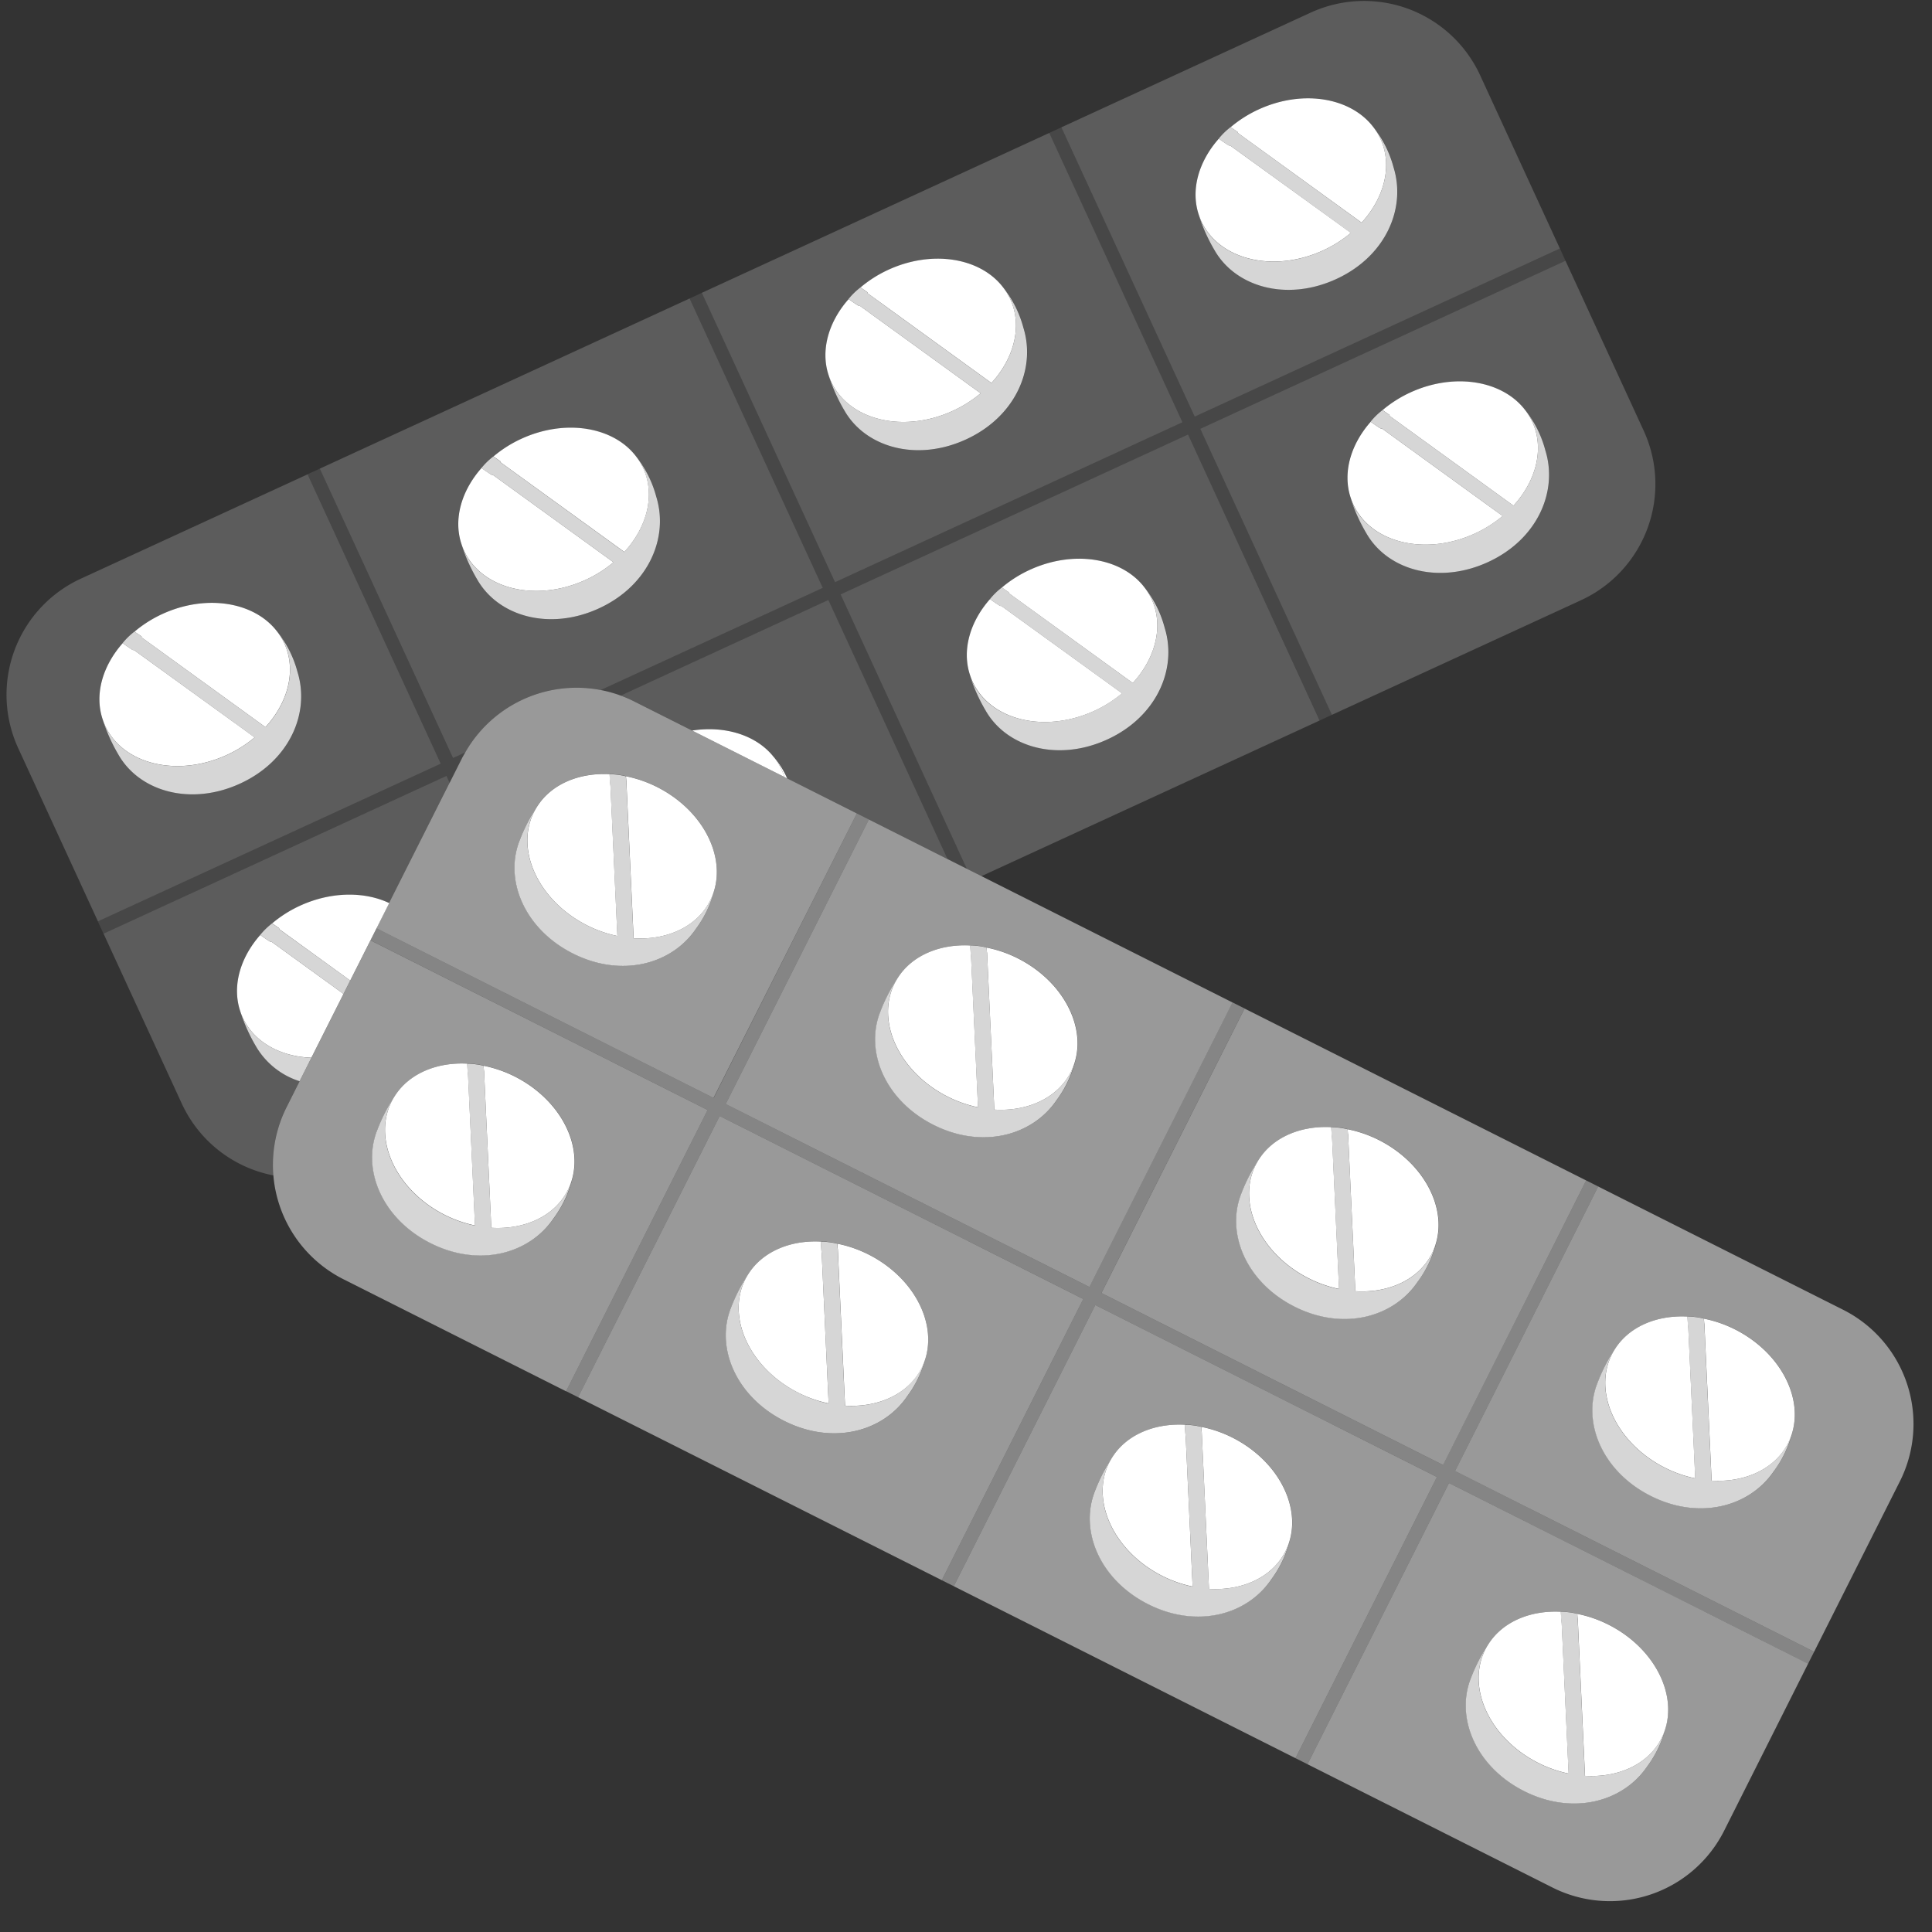 <svg viewBox="0 0 300 300" xmlns="http://www.w3.org/2000/svg"><rect x="0" y="0" width="300" height="300" fill="#333333" stroke="none"/><g fill="#fff"><path d="m 96.39 108.01 a 20.05 20.05 0 0 1 2.04 .88 l 9.03 4.54 c 5.16 -.79 10.03 .74 12.7 4.14 a 12.86 12.86 0 0 1 2.06 3.29 l 24.92 12.54 -18.51 -40.23 z" opacity=".2"/><path d="m 44.48 171.94 l 2.04 -4.06 a 12.07 12.07 0 0 1 -6.8 -5.46 26.61 26.61 0 0 1 -2.42 -5.41 c -1.29 -3.88 -.01 -8.31 3.11 -11.83 h -.01 a 11.08 11.08 0 0 1 1.85 -1.8 l .01 .01 a 19.07 19.07 0 0 1 4.3 -2.73 c 4.86 -2.23 10.03 -2.24 13.88 -.42 l 9.39 -18.65 -.51 -1.11 -53.24 24.5 12.14 26.37 a 19.81 19.81 0 0 0 14.24 11.17 19.74 19.74 0 0 1 2.02 -10.58 z" opacity=".2"/><path d="m 72.28 116.81 a 19.83 19.83 0 0 1 20.99 -9.66 l 34.49 -15.87 -20.68 -44.93 .95 -.44 -58.37 26.86 20.68 44.93 z m 4.32 -45.93 l .01 .01 a 19.04 19.04 0 0 1 4.3 -2.73 c 6.8 -3.13 14.22 -1.89 17.77 2.62 a 16.96 16.96 0 0 1 3.22 6.34 c 1.99 6.35 -1.2 13.8 -8.88 17.34 s -15.68 1.26 -18.95 -4.53 a 26.52 26.52 0 0 1 -2.42 -5.42 c -1.29 -3.88 -.01 -8.3 3.11 -11.83 h -.01 a 11.06 11.06 0 0 1 1.86 -1.81 z" opacity=".2"/><path d="m 184.48 67.47 l -53.95 24.83 19.61 42.62 2.25 1.13 53.72 -24.72 -1.2 .55 z m -12.49 47.33 c -7.68 3.54 -15.68 1.26 -18.95 -4.53 a 26.52 26.52 0 0 1 -2.42 -5.42 c -1.29 -3.88 -.01 -8.3 3.1 -11.83 a 11.07 11.07 0 0 1 1.85 -1.8 l .01 .01 a 19.01 19.01 0 0 1 4.3 -2.73 c 6.8 -3.13 14.22 -1.89 17.77 2.62 a 16.97 16.97 0 0 1 3.22 6.34 c 1.98 6.35 -1.2 13.81 -8.88 17.34 z" opacity=".2"/><path d="m 186.38 66.59 l 20.44 44.41 38.68 -17.8 a 19.85 19.85 0 0 0 9.73 -26.33 l -12.22 -26.55 .08 .17 z m 44.71 20.67 c -7.68 3.54 -15.68 1.26 -18.95 -4.53 a 26.54 26.54 0 0 1 -2.42 -5.42 c -1.29 -3.88 -.01 -8.31 3.1 -11.83 h -.01 a 11.08 11.08 0 0 1 1.85 -1.8 l .01 .01 a 19.07 19.07 0 0 1 4.3 -2.73 c 6.8 -3.13 14.22 -1.89 17.77 2.63 a 16.97 16.97 0 0 1 3.22 6.34 c 1.99 6.34 -1.19 13.8 -8.87 17.33 z" opacity=".2"/><path d="m 183.61 65.57 l -20.68 -44.93 -53.95 24.83 20.68 44.93 z m -51.84 -19.14 a 11.09 11.09 0 0 1 1.85 -1.8 l .01 .01 a 19.07 19.07 0 0 1 4.3 -2.73 c 6.8 -3.13 14.22 -1.89 17.77 2.63 a 16.97 16.97 0 0 1 3.22 6.34 c 1.99 6.35 -1.19 13.8 -8.88 17.34 s -15.68 1.26 -18.94 -4.53 a 26.61 26.61 0 0 1 -2.42 -5.42 c -1.29 -3.88 -.01 -8.31 3.11 -11.83 z" opacity=".2"/><path d="m 185.51 64.69 l 56.71 -26.1 -12.38 -26.89 a 19.85 19.85 0 0 0 -26.34 -9.73 l -39.99 18.4 1.31 -.6 z m 3.74 -43.17 a 11.02 11.02 0 0 1 1.85 -1.8 l .01 .01 a 19.03 19.03 0 0 1 4.3 -2.73 c 6.8 -3.13 14.22 -1.89 17.77 2.62 a 16.96 16.96 0 0 1 3.22 6.34 c 1.99 6.35 -1.2 13.8 -8.88 17.34 s -15.68 1.26 -18.95 -4.53 a 26.57 26.57 0 0 1 -2.42 -5.42 c -1.29 -3.88 -.01 -8.31 3.11 -11.83 z" opacity=".2"/><path d="m 68.44 118.58 l -20.68 -44.93 .57 -.26 -35.77 16.46 a 19.85 19.85 0 0 0 -9.73 26.33 l 13.05 28.35 -.67 -1.46 z m -49.4 -18.71 a 11.1 11.1 0 0 1 1.85 -1.8 l .01 .01 a 19.03 19.03 0 0 1 4.3 -2.73 c 6.8 -3.13 14.22 -1.89 17.77 2.62 a 16.97 16.97 0 0 1 3.22 6.34 c 1.99 6.35 -1.19 13.8 -8.88 17.34 s -15.68 1.26 -18.95 -4.53 a 26.59 26.59 0 0 1 -2.42 -5.42 c -1.29 -3.88 -.01 -8.3 3.11 -11.83 z" opacity=".2"/><path d="m 127.76 91.27 l -34.49 15.88 a 19.65 19.65 0 0 1 3.12 .87 l 32.24 -14.84 18.52 40.23 3 1.51 -19.62 -42.62 53.95 -24.83 20.44 44.4 1.2 -.55 .7 -.33 -20.44 -44.4 56.71 -26.1 -.08 -.17 -.79 -1.73 -56.71 26.1 -20.68 -44.92 -1.31 .6 -.59 .27 20.68 44.93 -53.95 24.83 -20.68 -44.93 -.95 .44 -.95 .44 z" opacity=".1"/><path d="m 69.82 121.58 l 1.95 -3.88 c .16 -.31 .34 -.6 .51 -.9 l -1.95 .9 -20.67 -44.93 -1.33 .61 -.57 .26 20.68 44.93 -53.24 24.51 .67 1.46 .2 .44 53.24 -24.5 z" opacity=".1"/><path d="m 186.15 33.36 a 9.58 9.58 0 0 0 .38 .98 c 2.78 6.04 11.26 8.07 18.95 4.53 a 19.06 19.06 0 0 0 4.28 -2.71 l -1.68 -1.22 -17.06 -12.34 a .37 .37 0 0 1 -.27 -.05 c -.55 -.34 -1.46 -.99 -1.49 -1.02 -3.13 3.53 -4.41 7.95 -3.11 11.83 z"/><path d="m 192.18 20.62 l 2.43 1.76 16.82 12.19 c 3.53 -3.86 4.84 -8.85 2.92 -13.03 a 9.57 9.57 0 0 0 -1.18 -1.91 c -3.54 -4.52 -10.96 -5.76 -17.77 -2.62 a 19.03 19.03 0 0 0 -4.3 2.73 l 1.11 .77 s -.01 .04 -.03 .11 z"/><path d="m 191.02 22.6 l 17.05 12.35 1.68 1.22 a 19.06 19.06 0 0 1 -4.28 2.71 c -7.68 3.54 -16.17 1.51 -18.95 -4.53 a 9.58 9.58 0 0 1 -.38 -.98 26.57 26.57 0 0 0 2.42 5.42 c 3.27 5.79 11.26 8.07 18.95 4.53 s 10.86 -10.99 8.88 -17.34 a 16.96 16.96 0 0 0 -3.22 -6.34 9.57 9.57 0 0 1 1.18 1.91 c 1.92 4.18 .61 9.17 -2.92 13.03 l -16.82 -12.2 -2.43 -1.76 c .02 -.07 .03 -.11 .03 -.11 l -1.11 -.77 -.01 -.01 a 11.02 11.02 0 0 0 -1.85 1.8 h .01 c .03 .02 .94 .68 1.49 1.02 a .37 .37 0 0 0 .28 .05 z" opacity=".8"/><path d="m 236.75 63.58 a 9.57 9.57 0 0 1 1.18 1.91 c 1.92 4.18 .61 9.17 -2.92 13.03 l -16.82 -12.19 -2.43 -1.76 .03 -.11 -1.11 -.77 -.01 -.01 a 11.08 11.08 0 0 0 -1.85 1.8 h .01 c .03 .02 .94 .68 1.49 1.01 a .37 .37 0 0 0 .27 .05 l 17.05 12.36 1.68 1.22 a 19.05 19.05 0 0 1 -4.28 2.71 c -7.68 3.54 -16.17 1.51 -18.95 -4.53 a 9.56 9.56 0 0 1 -.38 -.98 26.54 26.54 0 0 0 2.42 5.42 c 3.27 5.79 11.26 8.07 18.95 4.53 s 10.86 -10.99 8.88 -17.34 a 16.97 16.97 0 0 0 -3.21 -6.35 z" opacity=".8"/><path d="m 215.76 64.57 l 2.43 1.76 16.82 12.19 c 3.53 -3.86 4.84 -8.86 2.92 -13.03 a 9.57 9.57 0 0 0 -1.18 -1.91 c -3.54 -4.52 -10.96 -5.76 -17.77 -2.63 a 19.07 19.07 0 0 0 -4.3 2.73 l 1.11 .77 z"/><path d="m 229.05 82.83 a 19.05 19.05 0 0 0 4.28 -2.71 l -1.69 -1.22 -17.04 -12.35 a .37 .37 0 0 1 -.27 -.05 c -.55 -.33 -1.46 -.99 -1.49 -1.01 -3.12 3.53 -4.4 7.95 -3.1 11.83 a 9.56 9.56 0 0 0 .38 .98 c 2.76 6.04 11.25 8.07 18.93 4.53 z"/><path d="m 128.67 58.27 a 9.57 9.57 0 0 0 .38 .98 c 2.78 6.04 11.26 8.07 18.94 4.53 a 19 19 0 0 0 4.28 -2.71 l -1.68 -1.22 -17.05 -12.35 a .36 .36 0 0 1 -.27 -.05 c -.55 -.33 -1.46 -.99 -1.49 -1.01 -3.12 3.52 -4.4 7.95 -3.11 11.83 z"/><path d="m 134.7 45.52 l 2.43 1.76 16.82 12.19 c 3.53 -3.86 4.84 -8.86 2.92 -13.03 a 9.57 9.57 0 0 0 -1.18 -1.91 c -3.54 -4.52 -10.96 -5.76 -17.77 -2.63 a 19.07 19.07 0 0 0 -4.3 2.73 l 1.11 .77 s -.01 .05 -.03 .12 z"/><path d="m 133.54 47.5 l 17.05 12.35 1.68 1.22 a 19 19 0 0 1 -4.28 2.71 c -7.68 3.54 -16.16 1.51 -18.94 -4.53 a 9.57 9.57 0 0 1 -.38 -.98 26.61 26.61 0 0 0 2.42 5.42 c 3.27 5.79 11.26 8.07 18.94 4.53 s 10.86 -10.99 8.88 -17.34 a 16.97 16.97 0 0 0 -3.22 -6.34 9.57 9.57 0 0 1 1.18 1.91 c 1.92 4.18 .61 9.17 -2.92 13.03 l -16.82 -12.19 -2.43 -1.77 c .02 -.07 .03 -.11 .03 -.11 l -1.11 -.77 -.01 -.01 a 11.09 11.09 0 0 0 -1.85 1.8 h .01 c .03 .02 .94 .68 1.49 1.01 a .36 .36 0 0 0 .28 .06 z" opacity=".8"/><path d="m 177.64 91.12 a 9.65 9.65 0 0 1 1.18 1.91 c 1.92 4.18 .61 9.17 -2.92 13.03 l -16.81 -12.19 -2.43 -1.76 c .02 -.07 .03 -.11 .03 -.11 l -1.11 -.77 -.01 -.01 a 11.07 11.07 0 0 0 -1.85 1.8 c .03 .02 .94 .68 1.49 1.02 a .37 .37 0 0 0 .27 .05 l 17.05 12.35 1.68 1.22 a 19.04 19.04 0 0 1 -4.28 2.71 c -7.68 3.54 -16.17 1.51 -18.95 -4.53 a 9.58 9.58 0 0 1 -.38 -.98 26.52 26.52 0 0 0 2.42 5.42 c 3.27 5.79 11.26 8.07 18.95 4.53 s 10.86 -10.99 8.88 -17.34 a 16.97 16.97 0 0 0 -3.21 -6.35 z" opacity=".8"/><path d="m 156.65 92.11 l 2.43 1.76 16.82 12.19 c 3.53 -3.86 4.84 -8.85 2.92 -13.03 a 9.65 9.65 0 0 0 -1.18 -1.91 c -3.54 -4.52 -10.96 -5.76 -17.77 -2.62 a 19.01 19.01 0 0 0 -4.3 2.73 l 1.11 .77 s -.01 .04 -.03 .11 z"/><path d="m 169.95 110.37 a 19.04 19.04 0 0 0 4.28 -2.71 l -1.68 -1.22 -17.06 -12.35 a .37 .37 0 0 1 -.27 -.05 c -.55 -.34 -1.46 -.99 -1.49 -1.02 -3.12 3.53 -4.4 7.95 -3.1 11.83 a 9.58 9.58 0 0 0 .38 .98 c 2.77 6.05 11.25 8.08 18.94 4.54 z"/><path d="m 77.69 71.76 l 2.43 1.76 16.83 12.19 c 3.53 -3.86 4.84 -8.85 2.92 -13.03 a 9.62 9.62 0 0 0 -1.18 -1.91 c -3.54 -4.52 -10.96 -5.76 -17.77 -2.62 a 19.04 19.04 0 0 0 -4.3 2.73 l 1.11 .77 s -.02 .04 -.04 .11 z"/><path d="m 90.98 90.02 a 19.08 19.08 0 0 0 4.28 -2.71 l -1.68 -1.22 -17.05 -12.35 a .37 .37 0 0 1 -.27 -.05 c -.55 -.34 -1.46 -.99 -1.49 -1.02 -3.12 3.53 -4.4 7.95 -3.11 11.83 a 9.35 9.35 0 0 0 .38 .98 c 2.78 6.05 11.26 8.08 18.94 4.54 z"/><path d="m 76.26 73.69 a .37 .37 0 0 0 .27 .05 l 17.05 12.35 1.68 1.22 a 19.08 19.08 0 0 1 -4.28 2.71 c -7.68 3.54 -16.17 1.51 -18.95 -4.53 a 9.35 9.35 0 0 1 -.38 -.98 26.52 26.52 0 0 0 2.42 5.42 c 3.27 5.79 11.26 8.07 18.95 4.53 s 10.86 -10.99 8.88 -17.34 a 16.96 16.96 0 0 0 -3.22 -6.34 9.62 9.62 0 0 1 1.18 1.91 c 1.92 4.18 .61 9.17 -2.92 13.03 l -16.82 -12.19 -2.43 -1.76 c .02 -.07 .03 -.11 .03 -.11 l -1.11 -.77 -.01 -.01 a 11.06 11.06 0 0 0 -1.85 1.8 h .01 c .04 .02 .94 .68 1.5 1.01 z" opacity=".8"/><path d="m 121.35 119.49 a 9.65 9.65 0 0 1 .44 1.16 l .44 .22 a 12.86 12.86 0 0 0 -2.06 -3.29 9.62 9.62 0 0 1 1.18 1.91 z"/><path d="m 120.17 117.58 c -2.67 -3.41 -7.55 -4.94 -12.7 -4.14 l 14.33 7.21 a 9.33 9.33 0 0 0 -1.62 -3.07 z"/><path d="m 15.94 111.7 a 9.59 9.59 0 0 0 .38 .98 c 2.78 6.04 11.26 8.07 18.94 4.53 a 19 19 0 0 0 4.28 -2.71 l -1.68 -1.22 -17.05 -12.34 a .36 .36 0 0 1 -.27 -.05 c -.55 -.34 -1.46 -.99 -1.49 -1.02 -3.12 3.53 -4.41 7.95 -3.11 11.83 z"/><path d="m 21.97 98.96 l 2.43 1.76 16.82 12.19 c 3.53 -3.86 4.84 -8.85 2.92 -13.03 a 9.6 9.6 0 0 0 -1.18 -1.91 c -3.54 -4.52 -10.96 -5.75 -17.77 -2.62 a 19.03 19.03 0 0 0 -4.3 2.73 l 1.11 .76 s -.01 .05 -.03 .12 z"/><path d="m 20.81 100.94 l 17.05 12.35 1.68 1.22 a 19 19 0 0 1 -4.28 2.71 c -7.68 3.54 -16.16 1.51 -18.94 -4.53 a 9.59 9.59 0 0 1 -.38 -.98 26.59 26.59 0 0 0 2.42 5.42 c 3.27 5.79 11.26 8.07 18.95 4.53 s 10.86 -10.99 8.88 -17.34 a 16.97 16.97 0 0 0 -3.22 -6.34 9.6 9.6 0 0 1 1.18 1.91 c 1.92 4.18 .61 9.17 -2.92 13.03 l -16.83 -12.2 -2.43 -1.76 c .02 -.07 .03 -.11 .03 -.11 l -1.11 -.77 -.01 -.01 a 11.1 11.1 0 0 0 -1.85 1.8 h .01 c .03 .02 .94 .68 1.49 1.02 a .36 .36 0 0 0 .28 .05 z" opacity=".8"/><path d="m 37.68 157.99 a 9.57 9.57 0 0 1 -.38 -.98 26.61 26.61 0 0 0 2.42 5.42 12.07 12.07 0 0 0 6.8 5.46 l 1.83 -3.64 c -4.75 -.17 -8.89 -2.38 -10.67 -6.26 z" opacity=".8"/><path d="m 46.56 140.65 a 19.07 19.07 0 0 0 -4.3 2.73 l 1.11 .77 -.03 .11 2.43 1.76 8.61 6.24 4.01 -7.96 .08 -.16 1.97 -3.91 c -3.85 -1.82 -9.03 -1.81 -13.88 .42 z"/><path d="m 42.17 146.24 a .36 .36 0 0 1 -.27 -.05 c -.55 -.33 -1.46 -.99 -1.49 -1.01 -3.12 3.53 -4.4 7.95 -3.11 11.83 a 9.57 9.57 0 0 0 .38 .98 c 1.78 3.87 5.91 6.09 10.67 6.25 l 4.99 -9.91 z"/><path d="m 45.77 146.03 l -2.43 -1.76 .03 -.11 -1.11 -.77 -.01 -.01 a 11.08 11.08 0 0 0 -1.85 1.8 h .01 c .03 .02 .94 .68 1.49 1.01 a .36 .36 0 0 0 .27 .05 l 11.17 8.09 1.04 -2.07 z" opacity=".8"/><path d="m 225 230.29 l -21.97 43.66 38.03 19.14 a 19.85 19.85 0 0 0 26.66 -8.81 l 13.26 -26.38 -.22 .44 z m 30.8 43.97 c -3.72 5.51 -11.54 7.67 -19.09 3.87 s -10.76 -11.47 -8.27 -17.64 a 26.55 26.55 0 0 1 2.73 -5.27 c 2.23 -3.43 6.49 -5.19 11.19 -4.95 v -.01 a 11.06 11.06 0 0 1 2.56 .32 v .01 a 18.98 18.98 0 0 1 4.81 1.66 c 6.69 3.37 10.35 9.94 9.03 15.53 a 16.95 16.95 0 0 1 -2.96 6.48 z" opacity=".5"/><path d="m 170.08 202.65 l -21.97 43.66 53.05 26.7 21.97 -43.66 z m 8.25 46.44 c -7.56 -3.8 -10.76 -11.47 -8.27 -17.64 a 26.54 26.54 0 0 1 2.73 -5.27 c 2.23 -3.43 6.49 -5.19 11.19 -4.95 v -.01 a 11.02 11.02 0 0 1 2.56 .32 v .01 a 19.04 19.04 0 0 1 4.82 1.66 c 6.69 3.37 10.35 9.94 9.03 15.53 a 16.95 16.95 0 0 1 -2.95 6.47 c -3.74 5.52 -11.55 7.68 -19.11 3.88 z" opacity=".5"/><path d="m 168.21 201.71 l -56.46 -28.41 -21.98 43.66 57.4 28.88 -.93 -.47 z m -27.31 15.07 c -3.72 5.51 -11.54 7.67 -19.09 3.87 s -10.76 -11.47 -8.27 -17.64 a 26.55 26.55 0 0 1 2.73 -5.27 c 2.23 -3.43 6.49 -5.19 11.19 -4.95 v -.01 a 11.07 11.07 0 0 1 2.56 .32 v .01 a 18.99 18.99 0 0 1 4.81 1.66 c 6.69 3.37 10.35 9.94 9.03 15.53 a 16.95 16.95 0 0 1 -2.96 6.48 z" opacity=".5"/><path d="m 109.88 172.36 l -52.35 -26.34 .86 -1.7 -4.01 7.96 -1.04 2.07 -4.99 9.91 -1.83 3.64 -2.04 4.06 a 19.91 19.91 0 0 0 8.81 26.66 l 35.4 17.82 -.79 -.4 z m -42.98 20.66 c -7.56 -3.8 -10.76 -11.47 -8.27 -17.64 a 26.49 26.49 0 0 1 2.73 -5.27 c 2.23 -3.43 6.49 -5.19 11.19 -4.95 v -.01 a 11.08 11.08 0 0 1 2.56 .32 v .01 a 19.04 19.04 0 0 1 4.82 1.66 c 6.69 3.37 10.35 9.94 9.03 15.53 a 16.97 16.97 0 0 1 -2.95 6.47 c -3.74 5.52 -11.56 7.68 -19.11 3.88 z" opacity=".5"/><path d="m 286.2 203.38 l -133.81 -67.34 -2.25 -1.13 -3 -1.51 -24.92 -12.54 -.44 -.22 -14.33 -7.21 -9.03 -4.54 a 20.05 20.05 0 0 0 -2.04 -.88 19.88 19.88 0 0 0 -24.11 8.79 c -.17 .3 -.35 .59 -.51 .9 l -1.95 3.88 -9.39 18.65 -1.97 3.91 52.35 26.34 22.25 -44.17 1.87 .94 -22.23 44.18 56.47 28.41 22.23 -44.18 1.87 .94 -22.23 44.18 53.05 26.7 22.22 -44.18 1.87 .94 -22.23 44.18 55.76 28.06 13.31 -26.45 a 19.85 19.85 0 0 0 -8.81 -26.65 z m -191.56 -83.18 a 11.09 11.09 0 0 1 2.56 .32 v .01 a 19.05 19.05 0 0 1 4.81 1.66 c 6.69 3.37 10.35 9.94 9.03 15.53 a 16.97 16.97 0 0 1 -2.95 6.47 c -3.72 5.51 -11.54 7.67 -19.09 3.87 s -10.76 -11.47 -8.27 -17.64 a 26.55 26.55 0 0 1 2.73 -5.27 c 2.23 -3.43 6.49 -5.19 11.19 -4.95 z m 69.46 50.6 c -3.72 5.51 -11.54 7.67 -19.09 3.87 s -10.76 -11.47 -8.27 -17.64 a 26.51 26.51 0 0 1 2.73 -5.27 c 2.23 -3.43 6.49 -5.19 11.19 -4.95 v -.01 a 11.08 11.08 0 0 1 2.56 .32 v .01 a 19.04 19.04 0 0 1 4.82 1.66 c 6.69 3.37 10.35 9.94 9.03 15.53 a 16.97 16.97 0 0 1 -2.97 6.48 z m 56.06 28.21 c -3.72 5.51 -11.54 7.67 -19.09 3.87 s -10.77 -11.47 -8.27 -17.64 a 26.61 26.61 0 0 1 2.73 -5.27 c 2.23 -3.43 6.49 -5.19 11.19 -4.95 v -.01 a 11.08 11.08 0 0 1 2.56 .32 v .01 a 19.07 19.07 0 0 1 4.82 1.66 c 6.69 3.37 10.35 9.94 9.03 15.53 a 16.95 16.95 0 0 1 -2.98 6.48 z m 55.31 29.41 c -3.72 5.51 -11.54 7.67 -19.09 3.87 s -10.76 -11.47 -8.27 -17.64 a 26.51 26.51 0 0 1 2.73 -5.27 c 2.23 -3.43 6.49 -5.19 11.19 -4.95 v -.01 a 11.03 11.03 0 0 1 2.56 .32 v .01 a 19.03 19.03 0 0 1 4.81 1.66 c 6.69 3.37 10.35 9.94 9.03 15.53 a 16.95 16.95 0 0 1 -2.97 6.48 z" opacity=".5"/><path d="m 248.17 184.24 l -1.87 -.94 -22.23 44.18 -53.05 -26.7 22.23 -44.18 -1.87 -.94 -22.23 44.18 -56.46 -28.41 22.23 -44.18 -1.87 -.94 -22.23 44.18 -52.35 -26.34 -.08 .16 -.86 1.7 52.35 26.35 -21.97 43.66 .78 .4 1.08 .54 21.98 -43.66 56.46 28.41 -21.97 43.66 .93 .47 .94 .47 21.97 -43.66 53.05 26.7 -21.97 43.66 1.87 .94 21.97 -43.66 55.76 28.06 .22 -.45 .72 -1.42 -55.76 -28.06 z" opacity=".4"/><path d="m 265.77 229.91 l -.98 -21.16 -.14 -3.14 a .9 .9 0 0 0 -.03 -.16 l -.05 -.69 v -.01 a 11.03 11.03 0 0 0 -2.56 -.32 v .01 c 0 .04 .05 1.16 .14 1.8 q .5 10.83 1 21.67 .04 .83 .08 1.66 a 19.09 19.09 0 0 1 -4.67 -1.63 c -7.56 -3.8 -11.26 -11.7 -8.27 -17.64 a 9.53 9.53 0 0 1 .53 -.91 26.51 26.51 0 0 0 -2.73 5.27 c -2.49 6.16 .71 13.84 8.27 17.64 s 15.37 1.64 19.09 -3.87 a 16.95 16.95 0 0 0 2.95 -6.47 9.57 9.57 0 0 1 -.76 2.11 c -2.03 4.06 -6.7 6.16 -11.87 5.84 z" opacity=".8"/><path d="m 269.39 206.42 a 19.03 19.03 0 0 0 -4.81 -1.66 l .05 .69 a .9 .9 0 0 1 .03 .16 l .14 3.14 .98 21.16 c 5.17 .31 9.84 -1.78 11.89 -5.85 a 9.57 9.57 0 0 0 .76 -2.11 c 1.31 -5.59 -2.35 -12.16 -9.04 -15.53 z"/><path d="m 258.57 227.93 a 19.09 19.09 0 0 0 4.67 1.63 q -.04 -.83 -.08 -1.66 -.5 -10.83 -1 -21.67 c -.08 -.64 -.13 -1.76 -.14 -1.8 -4.7 -.24 -8.96 1.52 -11.19 4.95 a 9.53 9.53 0 0 0 -.53 .91 c -2.99 5.94 .71 13.84 8.27 17.64 z"/><path d="m 246.11 275.75 l -.98 -21.16 -.14 -3.14 a .85 .85 0 0 0 -.03 -.16 l -.05 -.69 v -.01 a 11.06 11.06 0 0 0 -2.56 -.32 v .01 c 0 .04 .05 1.16 .14 1.8 q .5 10.83 1 21.67 .04 .83 .08 1.66 a 19.07 19.07 0 0 1 -4.67 -1.63 c -7.56 -3.8 -11.26 -11.7 -8.27 -17.64 a 9.74 9.74 0 0 1 .53 -.91 26.55 26.55 0 0 0 -2.73 5.27 c -2.49 6.16 .71 13.84 8.27 17.64 s 15.37 1.64 19.09 -3.87 a 16.95 16.95 0 0 0 2.95 -6.47 9.61 9.61 0 0 1 -.74 2.1 c -2.05 4.07 -6.72 6.17 -11.89 5.85 z" opacity=".8"/><path d="m 249.73 252.26 a 18.98 18.98 0 0 0 -4.81 -1.66 l .05 .69 a .85 .85 0 0 1 .03 .16 l .14 3.14 .98 21.16 c 5.17 .31 9.84 -1.78 11.89 -5.85 a 9.61 9.61 0 0 0 .76 -2.11 c 1.31 -5.59 -2.35 -12.16 -9.04 -15.53 z"/><path d="m 238.91 273.77 a 19.07 19.07 0 0 0 4.67 1.63 q -.04 -.83 -.08 -1.66 -.5 -10.83 -1 -21.67 c -.08 -.64 -.13 -1.76 -.14 -1.8 -4.7 -.24 -8.96 1.52 -11.19 4.95 a 9.74 9.74 0 0 0 -.53 .91 c -2.99 5.94 .71 13.84 8.27 17.64 z"/><path d="m 210.46 200.51 l -.98 -21.16 -.14 -3.14 a .83 .83 0 0 0 -.03 -.16 l -.05 -.69 v -.01 a 11.08 11.08 0 0 0 -2.56 -.32 v .01 c 0 .04 .05 1.16 .14 1.8 q .5 10.84 1 21.67 .04 .83 .08 1.66 a 19.08 19.08 0 0 1 -4.67 -1.63 c -7.56 -3.8 -11.26 -11.7 -8.27 -17.64 a 9.74 9.74 0 0 1 .53 -.91 26.61 26.61 0 0 0 -2.73 5.27 c -2.49 6.16 .71 13.84 8.27 17.64 s 15.37 1.64 19.09 -3.87 a 16.95 16.95 0 0 0 2.95 -6.47 9.6 9.6 0 0 1 -.76 2.11 c -2.03 4.06 -6.7 6.15 -11.87 5.84 z" opacity=".8"/><path d="m 214.08 177.01 a 19.07 19.07 0 0 0 -4.82 -1.66 l .05 .69 a .83 .83 0 0 1 .03 .16 l .14 3.14 .98 21.16 c 5.17 .31 9.84 -1.78 11.89 -5.86 a 9.6 9.6 0 0 0 .76 -2.11 c 1.32 -5.58 -2.34 -12.15 -9.03 -15.52 z"/><path d="m 203.26 198.52 a 19.08 19.08 0 0 0 4.67 1.63 q -.04 -.83 -.08 -1.66 -.5 -10.83 -1 -21.67 c -.08 -.64 -.13 -1.76 -.14 -1.8 -4.7 -.24 -8.96 1.52 -11.19 4.95 a 9.74 9.74 0 0 0 -.53 .91 c -2.99 5.94 .71 13.84 8.27 17.64 z"/><path d="m 199.62 240.86 c -2.05 4.08 -6.72 6.17 -11.89 5.86 l -.98 -21.16 -.14 -3.14 a .76 .76 0 0 0 -.03 -.16 l -.05 -.69 v -.01 a 11.02 11.02 0 0 0 -2.56 -.32 v .01 c 0 .04 .05 1.16 .14 1.8 q .5 10.83 1 21.67 .04 .83 .08 1.66 a 19.12 19.12 0 0 1 -4.67 -1.63 c -7.56 -3.8 -11.26 -11.7 -8.27 -17.64 a 9.74 9.74 0 0 1 .53 -.91 26.54 26.54 0 0 0 -2.73 5.27 c -2.49 6.17 .71 13.84 8.27 17.64 s 15.37 1.64 19.09 -3.87 a 16.95 16.95 0 0 0 2.95 -6.47 9.59 9.59 0 0 1 -.74 2.09 z" opacity=".8"/><path d="m 186.61 222.42 l .14 3.14 .98 21.16 c 5.17 .31 9.84 -1.78 11.89 -5.86 a 9.59 9.59 0 0 0 .76 -2.11 c 1.32 -5.59 -2.34 -12.16 -9.03 -15.53 a 19.04 19.04 0 0 0 -4.82 -1.66 l .05 .69 a .76 .76 0 0 1 .03 .17 z"/><path d="m 180.52 244.73 a 19.12 19.12 0 0 0 4.67 1.63 q -.04 -.83 -.08 -1.66 -.5 -10.83 -1 -21.67 c -.08 -.64 -.13 -1.76 -.14 -1.8 -4.7 -.24 -8.96 1.52 -11.19 4.95 a 9.74 9.74 0 0 0 -.53 .91 c -2.98 5.94 .72 13.84 8.27 17.64 z"/><path d="m 154.4 172.3 q -.49 -10.58 -.98 -21.16 l -.14 -3.14 a .85 .85 0 0 0 -.03 -.17 l -.05 -.69 v -.01 a 11.08 11.08 0 0 0 -2.56 -.32 v .01 c 0 .04 .05 1.16 .14 1.8 l 1 21.67 q .04 .83 .08 1.66 a 19.1 19.1 0 0 1 -4.67 -1.63 c -7.56 -3.8 -11.26 -11.7 -8.27 -17.64 a 9.32 9.32 0 0 1 .53 -.91 26.51 26.51 0 0 0 -2.73 5.27 c -2.49 6.17 .71 13.84 8.27 17.64 s 15.37 1.64 19.09 -3.87 a 16.97 16.97 0 0 0 2.95 -6.47 9.6 9.6 0 0 1 -.76 2.11 c -2.03 4.07 -6.7 6.16 -11.87 5.85 z" opacity=".8"/><path d="m 158.02 148.8 a 19.04 19.04 0 0 0 -4.82 -1.66 l .05 .69 a .85 .85 0 0 1 .03 .17 l .14 3.14 q .49 10.58 .98 21.16 c 5.17 .31 9.83 -1.78 11.89 -5.86 a 9.6 9.6 0 0 0 .76 -2.11 c 1.32 -5.59 -2.34 -12.16 -9.03 -15.53 z"/><path d="m 147.2 170.31 a 19.1 19.1 0 0 0 4.67 1.63 q -.04 -.83 -.08 -1.66 l -1 -21.67 c -.08 -.64 -.13 -1.76 -.14 -1.8 -4.7 -.24 -8.96 1.52 -11.19 4.95 a 9.32 9.32 0 0 0 -.53 .91 c -2.99 5.94 .71 13.84 8.27 17.64 z"/><path d="m 131.21 218.28 l -.98 -21.16 -.14 -3.14 a .94 .94 0 0 0 -.03 -.16 l -.05 -.69 v -.01 a 11.07 11.07 0 0 0 -2.56 -.32 v .01 c 0 .04 .05 1.16 .14 1.8 q .5 10.83 1 21.67 .04 .83 .08 1.66 a 19.07 19.07 0 0 1 -4.67 -1.65 c -7.56 -3.8 -11.26 -11.7 -8.27 -17.64 a 9.74 9.74 0 0 1 .53 -.91 26.55 26.55 0 0 0 -2.73 5.27 c -2.49 6.16 .71 13.84 8.27 17.64 s 15.37 1.64 19.09 -3.87 a 16.95 16.95 0 0 0 2.95 -6.47 9.57 9.57 0 0 1 -.76 2.11 c -2.04 4.08 -6.7 6.17 -11.87 5.86 z" opacity=".8"/><path d="m 134.83 194.78 a 18.99 18.99 0 0 0 -4.81 -1.66 l .05 .69 a .94 .94 0 0 1 .03 .16 l .14 3.14 .98 21.16 c 5.17 .31 9.84 -1.78 11.89 -5.85 a 9.57 9.57 0 0 0 .76 -2.11 c 1.3 -5.59 -2.35 -12.16 -9.04 -15.53 z"/><path d="m 124 216.29 a 19.07 19.07 0 0 0 4.67 1.63 q -.04 -.83 -.08 -1.66 -.5 -10.83 -1 -21.67 c -.08 -.64 -.13 -1.76 -.14 -1.8 -4.7 -.24 -8.96 1.52 -11.19 4.95 a 9.74 9.74 0 0 0 -.53 .91 c -2.98 5.94 .72 13.84 8.27 17.64 z"/><path d="m 83.46 125.16 a 9.53 9.53 0 0 0 -.53 .91 c -2.99 5.94 .71 13.84 8.27 17.64 a 19.05 19.05 0 0 0 4.67 1.63 q -.04 -.83 -.08 -1.66 -.5 -10.83 -1 -21.67 c -.08 -.64 -.13 -1.76 -.14 -1.8 -4.71 -.24 -8.97 1.52 -11.19 4.95 z"/><path d="m 97.27 121.4 l .14 3.14 .98 21.16 c 5.17 .31 9.84 -1.78 11.89 -5.86 a 9.55 9.55 0 0 0 .76 -2.11 c 1.32 -5.59 -2.34 -12.16 -9.03 -15.53 a 19.05 19.05 0 0 0 -4.81 -1.66 l .05 .69 a .92 .92 0 0 1 .02 .17 z"/><path d="m 94.78 122.01 q .5 10.84 1 21.67 .04 .83 .08 1.66 a 19.05 19.05 0 0 1 -4.67 -1.63 c -7.56 -3.8 -11.26 -11.7 -8.27 -17.64 a 9.53 9.53 0 0 1 .53 -.91 26.55 26.55 0 0 0 -2.73 5.27 c -2.49 6.16 .71 13.84 8.27 17.64 s 15.37 1.64 19.09 -3.87 a 16.97 16.97 0 0 0 2.95 -6.47 9.55 9.55 0 0 1 -.76 2.11 c -2.05 4.08 -6.72 6.17 -11.89 5.86 l -.98 -21.16 -.14 -3.14 a .92 .92 0 0 0 -.03 -.16 l -.05 -.69 v -.01 a 11.09 11.09 0 0 0 -2.56 -.32 v .01 c .02 .02 .07 1.14 .16 1.78 z" opacity=".8"/><path d="m 88.18 184.79 c -2.05 4.08 -6.72 6.17 -11.89 5.86 q -.49 -10.58 -.98 -21.16 -.07 -1.57 -.14 -3.14 a .82 .82 0 0 0 -.03 -.16 l -.05 -.69 v -.01 a 11.08 11.08 0 0 0 -2.56 -.32 v .01 c 0 .04 .05 1.16 .14 1.8 l 1 21.67 q .04 .83 .08 1.66 a 19.1 19.1 0 0 1 -4.67 -1.63 c -7.56 -3.8 -11.26 -11.7 -8.27 -17.64 a 9.54 9.54 0 0 1 .53 -.91 26.49 26.49 0 0 0 -2.73 5.27 c -2.49 6.16 .71 13.84 8.27 17.64 s 15.37 1.64 19.09 -3.87 a 16.97 16.97 0 0 0 2.95 -6.47 9.6 9.6 0 0 1 -.74 2.09 z" opacity=".8"/><path d="m 75.17 166.35 q .07 1.57 .14 3.14 .49 10.58 .98 21.16 c 5.17 .31 9.84 -1.78 11.89 -5.86 a 9.6 9.6 0 0 0 .76 -2.11 c 1.32 -5.59 -2.34 -12.16 -9.03 -15.53 a 19.04 19.04 0 0 0 -4.82 -1.66 l .05 .69 a .82 .82 0 0 1 .03 .17 z"/><path d="m 69.09 188.66 a 19.1 19.1 0 0 0 4.67 1.63 q -.04 -.83 -.08 -1.66 l -1 -21.67 c -.08 -.64 -.13 -1.76 -.14 -1.8 -4.7 -.24 -8.96 1.52 -11.19 4.95 a 9.54 9.54 0 0 0 -.53 .91 c -2.99 5.94 .72 13.84 8.27 17.64 z"/></g></svg>